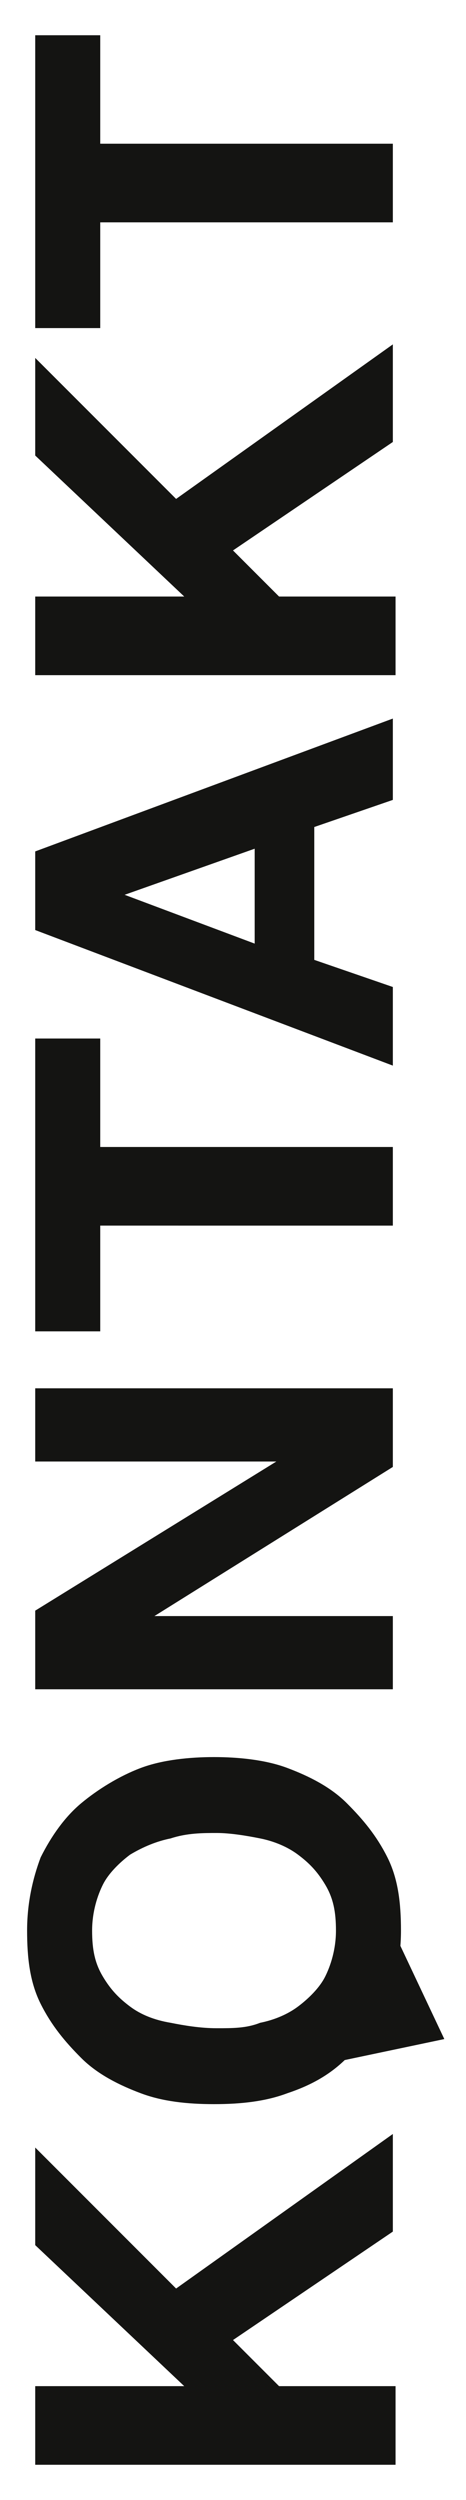 <?xml version="1.0" encoding="UTF-8"?>
<svg id="Ebene_1" data-name="Ebene 1" xmlns="http://www.w3.org/2000/svg" version="1.1" viewBox="0 0 17.2 92.2">
  <defs>
    <style>
      .cls-1 {
        fill: #141412;
        stroke-width: 0px;
      }
    </style>
  </defs>
  <g>
    <path class="cls-1" d="M1.3,88h5.5l-5.5-5.2v-3.6l5.2,5.2,8-5.7v3.6l-5.9,4,1.7,1.7h4.3v2.9H1.3v-2.9Z"/>
    <path class="cls-1" d="M5.2,77.2c-.8-.3-1.6-.7-2.2-1.3s-1.1-1.2-1.5-2-.5-1.7-.5-2.7.2-1.9.5-2.7c.4-.8.9-1.5,1.5-2s1.4-1,2.2-1.3c.8-.3,1.8-.4,2.7-.4s1.9.1,2.7.4c.8.3,1.6.7,2.2,1.3.6.6,1.1,1.2,1.5,2,.4.8.5,1.7.5,2.7s-.2,1.9-.5,2.7-.8,1.5-1.5,2c-.6.6-1.3,1-2.2,1.3-.8.3-1.7.4-2.7.4s-1.9-.1-2.7-.4ZM9.6,74.6c.5-.1,1-.3,1.4-.6s.8-.7,1-1.1.4-1,.4-1.7-.1-1.2-.4-1.7-.6-.8-1-1.1c-.4-.3-.9-.5-1.4-.6-.5-.1-1.1-.2-1.6-.2s-1.1,0-1.7.2c-.5.1-1,.3-1.5.6-.4.3-.8.7-1,1.1s-.4,1-.4,1.7.1,1.2.4,1.7.6.8,1,1.1c.4.3.9.5,1.5.6.5.1,1.1.2,1.7.2s1.1,0,1.6-.2Z"/>
    <path class="cls-1" d="M1.3,59.4l8.9-5.5h0s-8.9,0-8.9,0v-2.7h13.2v2.9l-8.8,5.5h0s8.8,0,8.8,0v2.7H1.3v-2.9Z"/>
    <path class="cls-1" d="M3.7,49.1H1.3v-10.8h2.4v4h10.8v2.9H3.7v4Z"/>
    <path class="cls-1" d="M1.3,31.4l13.2-4.9v3l-2.9,1v4.9l2.9,1v2.9l-13.2-5v-3ZM9.4,31.3l-4.8,1.7h0s4.8,1.8,4.8,1.8v-3.4Z"/>
    <path class="cls-1" d="M1.3,22h5.5l-5.5-5.2v-3.6l5.2,5.2,8-5.7v3.6l-5.9,4,1.7,1.7h4.3v2.9H1.3v-2.9Z"/>
    <path class="cls-1" d="M3.7,12.1H1.3V1.3h2.4v4h10.8v2.9H3.7v4Z"/>
  </g>
  <polyline class="cls-1" points="12.6 76 16.4 75.2 13.9 69.9"/>
</svg>